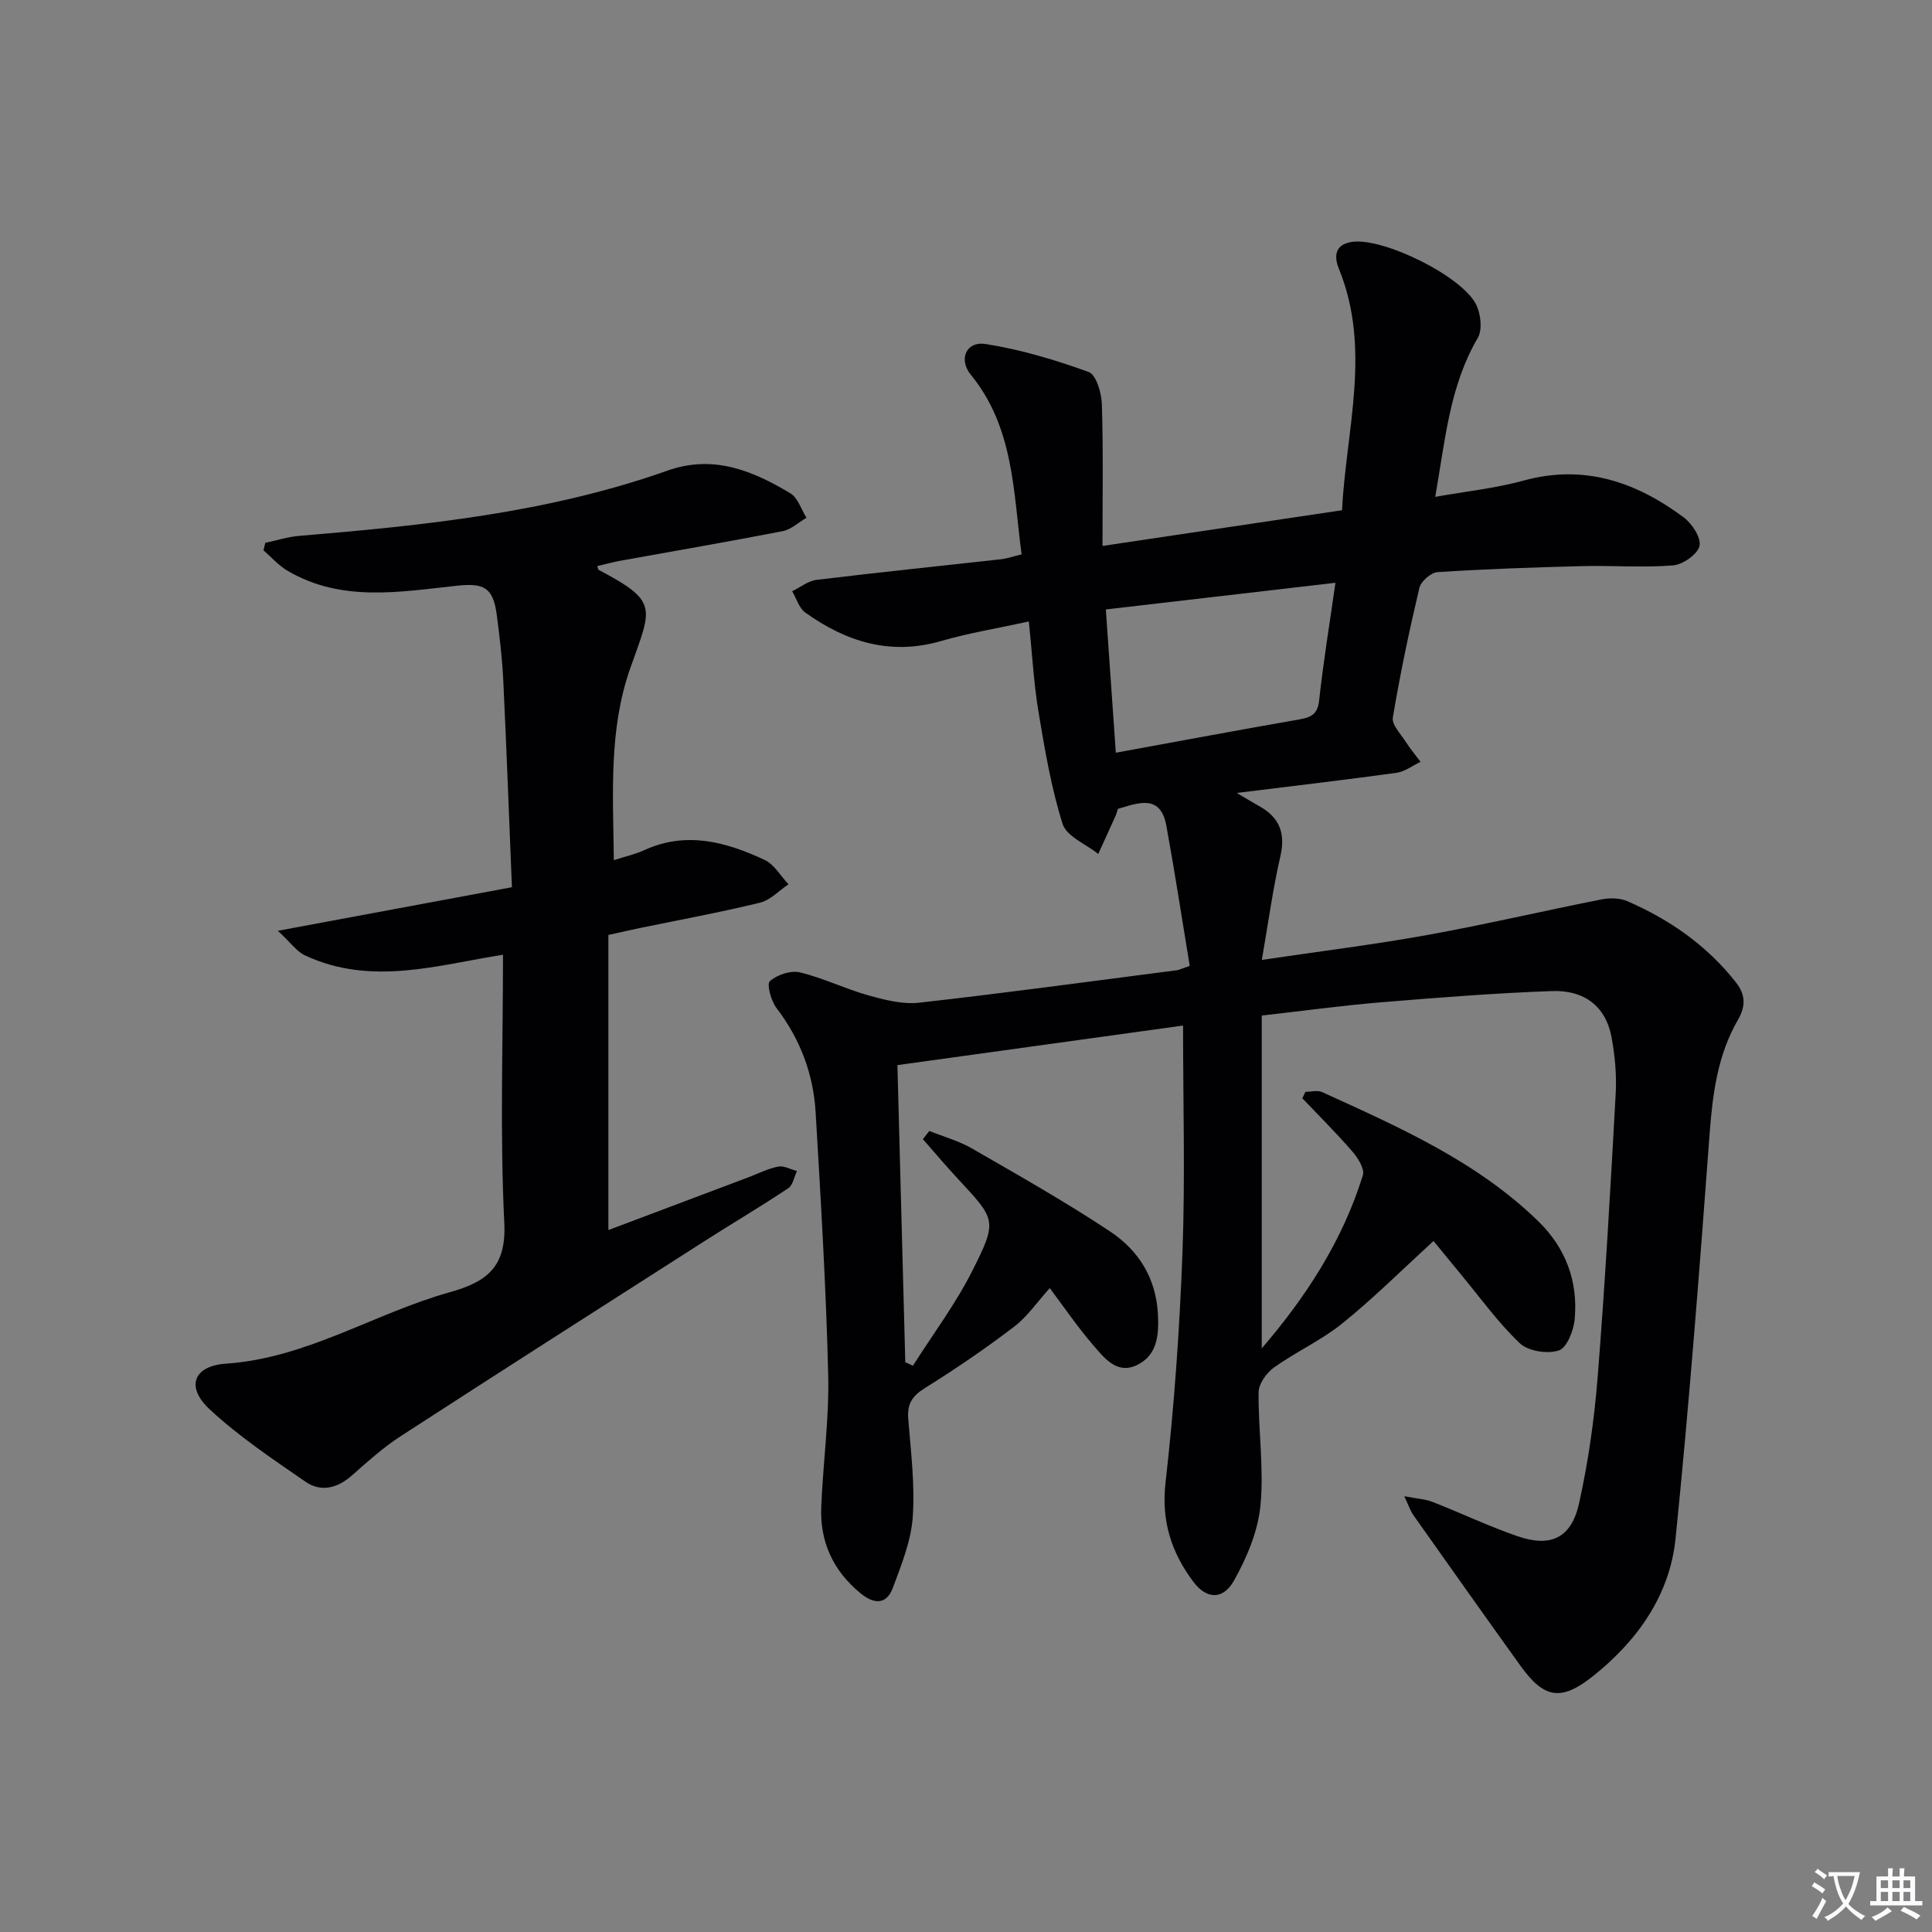 <svg enable-background="new 0 0 400 400" viewBox="0 0 400 400" xmlns="http://www.w3.org/2000/svg"><rect x="0" y="0" width="400" height="400" fill="#808080" stroke="none"/><path d="m377.9 391.2c-.2.3-.4.5-.6.8-.7-.6-1.4-1-2.2-1.5.2-.3.4-.5.5-.8.6.4 1.4.8 2.3 1.5zm-1.8 6.1c-.2-.2-.5-.4-.9-.6.4-.6.8-1.2 1.2-1.9s.7-1.3.9-1.9c.3.3.5.5.8.7-.7 1.3-1.4 2.6-2 3.7zm2.2-9c-.3.3-.5.5-.6.8-.6-.6-1.3-1.1-2-1.5.3-.3.5-.5.6-.7.6.5 1.3.9 2 1.4zm.3.2v-.9h2 4.5c-.3 1.3-.6 2.5-1 3.6s-.9 2.1-1.4 3c.4.5 1 1 1.6 1.4s1.2.8 1.9 1.1c-.3.2-.5.4-.8.8-.4-.3-1-.7-1.6-1.2s-1.2-1.1-1.6-1.6c-.5.6-1.1 1.1-1.7 1.6s-1.4.9-2.1 1.4c-.1-.3-.3-.5-.7-.8.6-.2 1.2-.5 1.9-1s1.4-1.1 2-1.8c-.5-.8-.9-1.6-1.2-2.5s-.6-2-.8-3.2c-.4.1-.7.1-1 .1zm2.5 2.7c.3 1 .7 1.7 1 2.2.3-.5.6-1.1 1-2s.6-1.9.9-3h-3.2-.4c.1.9.3 1.8.7 2.8z" fill="#fbfafc"/><path d="m396.5 388.5v1.5 3.6h1.5v.9c-.4 0-1 0-1.7 0h-7.9c-.5 0-.9 0-1.2 0v-.9h1.3v-3.5c0-.7 0-1.2 0-1.6h2.4c0-.8 0-1.4 0-1.7h1c0 .3-.1.8-.1 1.7h1.5c0-.8 0-1.4 0-1.7h1c0 .3-.1.9-.1 1.7zm-8.2 9.2c-.2-.3-.5-.5-.8-.8.8-.3 1.4-.6 1.9-.9s1-.7 1.4-1.1c.3.3.6.5.9.8-1.6 1-2.8 1.6-3.4 2zm2.6-6.8v-1.6h-1.5v1.6zm0 2.7v-1.9h-1.5v1.9zm2.4-2.7v-1.6h-1.5v1.6zm0 2.7v-1.9h-1.5v1.9zm.2 2 .7-.8c.4.2.9.5 1.6.8s1.3.7 1.8 1c-.3.3-.5.5-.8.8-.4-.3-1.5-1-3.3-1.8zm2-4.7v-1.6h-1.4v1.6zm0 2.7v-1.9h-1.4v1.9z" fill="#fbfafc"/><g fill="#010103"><path d="m290.74 309.78c2.64.51 4.34.59 5.84 1.17 5.87 2.3 11.59 5.02 17.55 7.09 6.92 2.4 11.19.41 12.79-6.75 1.9-8.55 3.15-17.32 3.85-26.06 1.55-19.55 2.66-39.14 3.74-58.73.22-3.95-.15-8.01-.89-11.9-1.15-6.1-5.47-9.65-12.31-9.41-11.78.42-23.55 1.35-35.31 2.32-7.94.65-15.83 1.74-24.77 2.75v68.91c9.06-10.53 16.72-22.21 20.94-35.86.4-1.3-1.02-3.56-2.16-4.88-3.3-3.82-6.89-7.38-10.37-11.04.21-.45.42-.89.63-1.34 1.17 0 2.51-.38 3.47.06 15.88 7.24 31.9 14.26 44.7 26.69 5.74 5.58 8.28 12.45 7.59 20.28-.21 2.36-1.61 5.96-3.28 6.51-2.35.78-6.35.17-8.09-1.48-4.54-4.32-8.25-9.52-12.28-14.37-1.88-2.27-3.74-4.56-5.58-6.8-6.52 5.95-12.41 11.83-18.85 17.03-4.35 3.52-9.61 5.89-14.19 9.16-1.54 1.1-3.16 3.37-3.18 5.12-.09 7.8 1.13 15.68.39 23.4-.51 5.36-2.81 10.84-5.49 15.6-2.29 4.06-5.71 3.88-8.46.18-4.47-6.01-6.62-12.48-5.71-20.46 1.8-15.83 2.92-31.77 3.51-47.7.57-15.45.12-30.95.12-46.94-19.8 2.74-39.24 5.43-59.14 8.19.56 21.04 1.1 41.27 1.63 61.5.53.25 1.06.49 1.58.74 4.17-6.57 8.9-12.87 12.37-19.79 5.17-10.3 4.78-10.47-3.07-18.92-2.48-2.67-4.82-5.46-7.23-8.19.44-.57.88-1.14 1.32-1.71 2.96 1.19 6.1 2.05 8.84 3.63 9.62 5.55 19.31 11.02 28.56 17.16 5.83 3.87 9.5 9.52 9.93 17.03.25 4.51-.14 8.68-4.41 10.69-4.18 1.96-6.81-1.65-9.15-4.36-3.04-3.52-5.66-7.39-8.83-11.61-2.56 2.82-4.61 5.89-7.39 8-5.94 4.53-12.14 8.76-18.48 12.71-2.62 1.63-3.67 3.27-3.43 6.33.54 6.79 1.41 13.65.93 20.4-.35 4.95-2.35 9.86-4.11 14.6-1.33 3.58-3.93 3.41-6.7 1.14-5.67-4.65-8.43-10.66-8.13-17.9.37-9.12 1.66-18.25 1.44-27.34-.44-18.11-1.53-36.21-2.6-54.29-.47-7.96-3.18-15.2-8.11-21.64-1.12-1.47-2.06-4.94-1.37-5.56 1.5-1.33 4.32-2.27 6.22-1.82 4.81 1.15 9.34 3.4 14.12 4.74 3.41.95 7.12 1.92 10.55 1.54 17.81-2 35.57-4.43 53.35-6.72.47-.06.91-.3 2.69-.91-1.58-9.57-3.07-19.3-4.83-28.98-1.2-6.61-5.75-4.79-10.05-3.52-.12.38-.22.86-.41 1.3-1.2 2.68-2.43 5.36-3.65 8.03-2.55-2.04-6.56-3.63-7.38-6.22-2.37-7.51-3.69-15.39-4.99-23.2-.98-5.87-1.29-11.85-2-18.71-6.39 1.4-12.38 2.37-18.17 4.05-10.51 3.05-19.64.15-28.1-5.88-1.3-.93-1.84-2.93-2.73-4.44 1.69-.81 3.32-2.14 5.08-2.35 12.69-1.54 25.41-2.84 38.12-4.26 1.3-.15 2.57-.59 4.3-1.01-1.73-13-1.58-26.26-10.51-37.19-2.62-3.21-.94-7 3.05-6.37 7.26 1.15 14.43 3.28 21.35 5.8 1.56.57 2.66 4.35 2.73 6.69.3 9.55.13 19.12.13 29.32 16.57-2.47 32.75-4.88 49.59-7.39.85-16.73 6.14-33.35-.66-50.03-1.05-2.56-.81-5.05 2.79-5.54 6.47-.88 22.81 7.12 25.67 13.05.94 1.94 1.29 5.17.3 6.86-5.83 9.94-6.72 21.06-8.8 32.89 6.44-1.15 12.52-1.78 18.33-3.38 12.53-3.43 23.27.3 33.13 7.64 1.73 1.29 3.65 4.26 3.25 5.92-.42 1.73-3.44 3.84-5.47 4.01-6.24.5-12.56-.01-18.84.15-9.98.25-19.95.6-29.91 1.24-1.37.09-3.45 1.9-3.77 3.26-2.11 8.89-3.99 17.84-5.5 26.84-.25 1.49 1.64 3.41 2.68 5.04.92 1.44 2.03 2.76 3.06 4.14-1.66.78-3.25 2.03-4.98 2.27-10.64 1.47-21.32 2.72-33.07 4.17 2.23 1.31 3.45 2.07 4.71 2.77 4.17 2.33 5.41 5.6 4.31 10.38-1.55 6.73-2.47 13.6-3.83 21.42 12.05-1.79 23.21-3.16 34.26-5.16 12.05-2.18 24-4.98 36.01-7.36 1.71-.34 3.8-.33 5.35.34 8.82 3.81 16.52 9.19 22.53 16.82 2.02 2.56 2.05 4.95.41 7.79-4.18 7.22-5.22 15.2-5.84 23.44-2.08 27.99-4.23 55.98-7.06 83.9-1.19 11.71-7.84 21.11-16.99 28.43-6.72 5.38-10.23 4.76-15.17-2.12-7.46-10.39-14.85-20.84-22.24-31.29-.53-.81-.82-1.74-1.77-3.75zm-14.25-189.12c-16.28 1.89-31.68 3.68-47.54 5.52.72 10.27 1.39 19.9 2.07 29.66 13.32-2.43 25.7-4.75 38.11-6.91 2.46-.43 3.69-1.17 3.99-3.97.86-7.9 2.15-15.75 3.37-24.3z"/><path d="m123.67 117.2c.16.48.16.72.26.78 12.56 6.62 11 7.78 6.56 20.37-4.46 12.64-3.57 25.9-3.4 39.74 2.34-.76 4.4-1.21 6.28-2.07 8.71-3.99 16.96-1.71 24.94 2.02 2 .93 3.31 3.32 4.94 5.04-1.96 1.31-3.75 3.28-5.9 3.81-8.21 2-16.54 3.53-24.83 5.24-1.94.4-3.87.85-6.56 1.44v61.1c9.61-3.62 19.35-7.29 29.09-10.96 2.02-.76 3.99-1.79 6.08-2.18 1.19-.22 2.57.58 3.87.92-.58 1.21-.83 2.92-1.8 3.56-5.67 3.78-11.55 7.25-17.29 10.92-21.02 13.44-42.05 26.86-62.99 40.44-3.61 2.34-6.86 5.28-10.1 8.14-3 2.64-6.4 3.46-9.58 1.26-6.82-4.7-13.79-9.37-19.83-14.98-5.02-4.67-3.35-9 3.39-9.46 16.7-1.14 30.68-10.4 46.25-14.77 7.56-2.12 11.82-5.06 11.36-14.34-.91-18.41-.27-36.89-.27-55.55-13.36 2.08-27.21 6.57-40.98.14-1.74-.81-3-2.67-5.63-5.1 16.74-3.12 31.94-5.94 48.46-9.02-.6-14.5-1.11-28.55-1.78-42.58-.22-4.64-.76-9.27-1.37-13.88-.75-5.64-2.7-6.56-8.26-5.96-11.85 1.28-23.89 3.46-35.05-3.1-1.85-1.09-3.33-2.8-4.98-4.23.13-.52.26-1.03.38-1.55 2.32-.49 4.62-1.24 6.96-1.44 25.86-2.15 51.64-4.78 76.32-13.52 9.47-3.35 17.6 0 25.42 4.7 1.57.94 2.25 3.34 3.34 5.07-1.63.95-3.17 2.42-4.92 2.77-11.22 2.19-22.5 4.11-33.75 6.15-1.53.29-3.06.71-4.63 1.08z"/></g></svg>